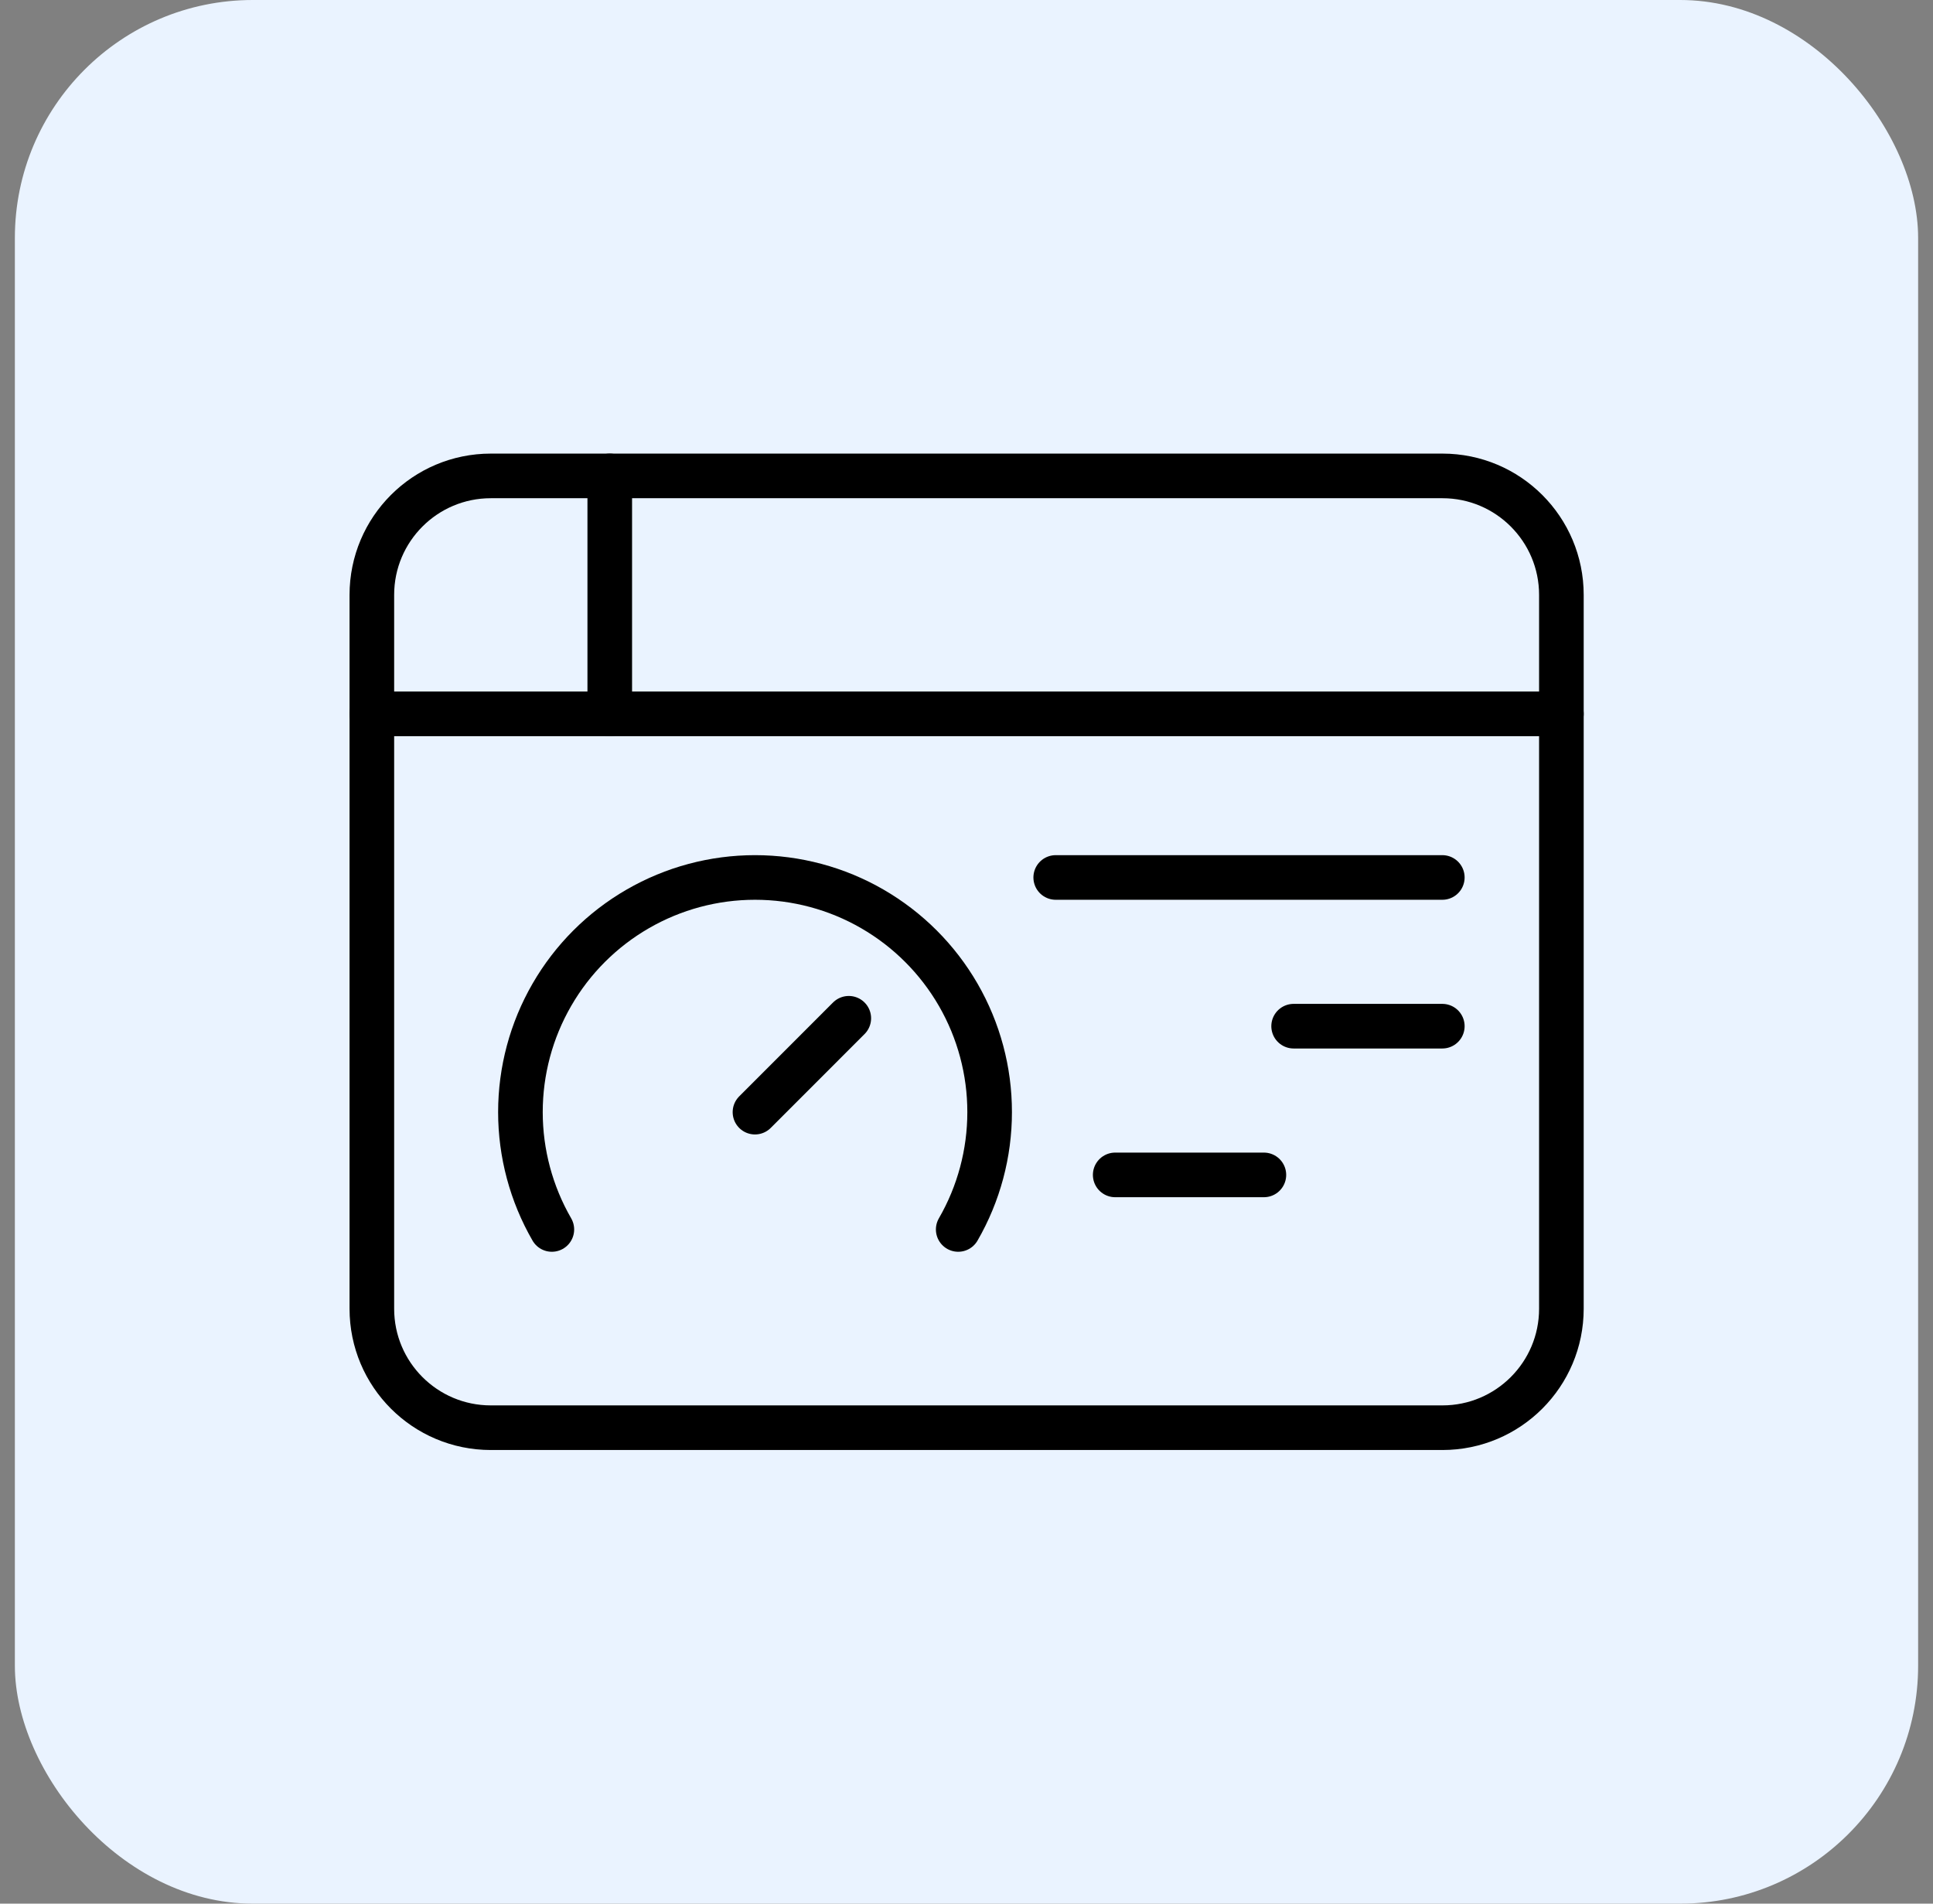 <svg width="65" height="64" viewBox="0 0 65 64" fill="none" xmlns="http://www.w3.org/2000/svg">
<rect x="0" y="0" width="65" height="64" fill="#808080" stroke="none"/>
<rect x="0.5" width="64" height="64" rx="8" fill="#EAF3FF"/>
<path d="M48.504 16H16.504C14.295 16 12.504 17.791 12.504 20V43.999C12.504 46.209 14.295 47.999 16.504 47.999H48.504C50.713 47.999 52.504 46.209 52.504 43.999V20C52.504 17.791 50.713 16 48.504 16Z" stroke="black" stroke-width="1.5" stroke-linecap="round" stroke-linejoin="round"/>
<path d="M12.504 24H52.504" stroke="black" stroke-width="1.5" stroke-linecap="round" stroke-linejoin="round"/>
<path d="M35.5 29.5H48.5" stroke="black" stroke-width="1.5" stroke-linecap="round" stroke-linejoin="round"/>
<path d="M43.5 34.5L48.5 34.5" stroke="black" stroke-width="1.5" stroke-linecap="round" stroke-linejoin="round"/>
<path d="M37.5 39.5L42.5 39.5" stroke="black" stroke-width="1.5" stroke-linecap="round" stroke-linejoin="round"/>
<path d="M25.387 37.39L28.542 34.234" stroke="black" stroke-width="1.5" stroke-linecap="round" stroke-linejoin="round"/>
<path d="M18.557 41.334C17.865 40.135 17.5 38.774 17.5 37.389C17.5 36.005 17.864 34.644 18.557 33.445C19.249 32.245 20.245 31.25 21.445 30.557C22.644 29.864 24.004 29.5 25.389 29.5C26.774 29.5 28.135 29.864 29.334 30.557C30.533 31.25 31.529 32.245 32.222 33.445C32.914 34.644 33.279 36.005 33.278 37.389C33.278 38.774 32.914 40.135 32.221 41.334" stroke="black" stroke-width="1.5" stroke-linecap="round" stroke-linejoin="round"/>
<path d="M20.504 16V24" stroke="black" stroke-width="1.5" stroke-linecap="round" stroke-linejoin="round"/>
</svg>
